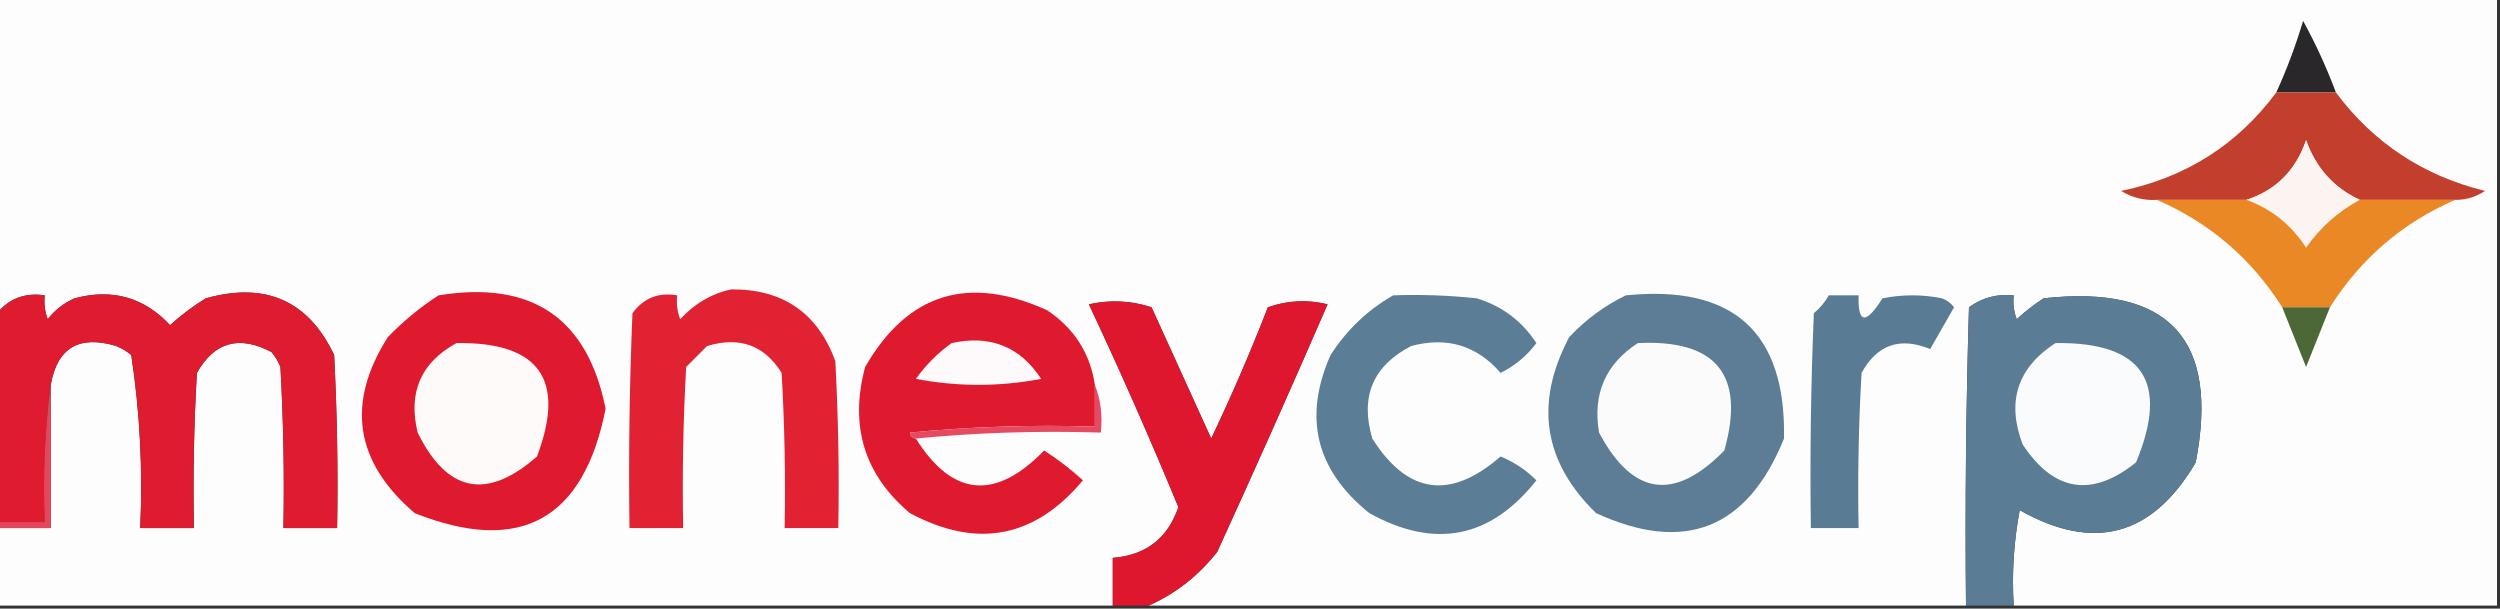 <?xml version="1.0" encoding="UTF-8"?>
<!DOCTYPE svg PUBLIC "-//W3C//DTD SVG 1.1//EN" "http://www.w3.org/Graphics/SVG/1.1/DTD/svg11.dtd">
<svg xmlns="http://www.w3.org/2000/svg" version="1.1" width="419px" height="102px" style="shape-rendering:geometricPrecision; text-rendering:geometricPrecision; image-rendering:optimizeQuality; fill-rule:evenodd; clip-rule:evenodd" xmlns:xlink="http://www.w3.org/1999/xlink">
<rect width="100%" height="100%" fill="#333333" stroke="none"/>
<g><path style="opacity:1" fill="#fefdfd" d="M -0.5,-0.5 C 139.167,-0.5 278.833,-0.5 418.5,-0.5C 418.5,33.5 418.5,67.5 418.5,101.5C 391.5,101.5 364.5,101.5 337.5,101.5C 337.172,96.125 337.505,90.792 338.5,85.5C 350.921,92.528 360.755,89.861 368,77.5C 372.008,56.839 363.508,47.672 342.5,50C 340.91,51.046 339.41,52.212 338,53.5C 337.51,52.207 337.343,50.873 337.5,49.5C 334.728,49.22 332.228,49.887 330,51.5C 329.5,68.163 329.333,84.83 329.5,101.5C 283.833,101.5 238.167,101.5 192.5,101.5C 197.006,99.51 200.839,96.51 204,92.5C 210.312,78.71 216.479,64.877 222.5,51C 219.118,50.176 215.784,50.343 212.5,51.5C 209.609,58.95 206.442,66.283 203,73.5C 199.674,66.201 196.341,58.868 193,51.5C 189.591,50.378 186.091,50.211 182.5,51C 187.766,62.201 192.766,73.534 197.5,85C 195.705,90.233 192.038,93.067 186.5,93.5C 186.5,96.167 186.5,98.833 186.5,101.5C 124.167,101.5 61.833,101.5 -0.5,101.5C -0.5,97.167 -0.5,92.833 -0.5,88.5C 2.5,88.5 5.5,88.5 8.5,88.5C 8.5,80.5 8.5,72.5 8.5,64.5C 9.601,58.275 13.268,56.108 19.5,58C 20.416,58.374 21.25,58.874 22,59.5C 23.448,69.061 23.948,78.727 23.5,88.5C 26.5,88.5 29.5,88.5 32.5,88.5C 32.334,79.827 32.5,71.16 33,62.5C 35.913,57.311 40.08,56.144 45.5,59C 46.126,59.75 46.626,60.584 47,61.5C 47.5,70.494 47.666,79.494 47.5,88.5C 50.5,88.5 53.5,88.5 56.5,88.5C 56.666,78.828 56.5,69.161 56,59.5C 51.675,50.377 44.508,47.21 34.5,50C 32.359,51.308 30.359,52.808 28.5,54.5C 24.142,49.819 18.809,48.319 12.5,50C 10.714,50.785 9.214,51.951 8,53.5C 7.51,52.207 7.343,50.873 7.5,49.5C 4.212,49.016 1.545,50.016 -0.5,52.5C -0.5,34.833 -0.5,17.167 -0.5,-0.5 Z"/></g>
<g><path style="opacity:1" fill="#29272a" d="M 391.5,15.5 C 388.167,15.5 384.833,15.5 381.5,15.5C 383.271,11.621 384.771,7.621 386,3.5C 388.122,7.363 389.955,11.363 391.5,15.5 Z"/></g>
<g><path style="opacity:1" fill="#c23f2d" d="M 381.5,15.5 C 384.833,15.5 388.167,15.5 391.5,15.5C 397.805,23.954 406.138,29.454 416.5,32C 414.975,33.009 413.308,33.509 411.5,33.5C 406.167,33.5 400.833,33.5 395.5,33.5C 391.15,31.479 388.15,28.145 386.5,23.5C 384.764,28.57 381.431,31.903 376.5,33.5C 371.5,33.5 366.5,33.5 361.5,33.5C 359.345,33.628 357.345,33.128 355.5,32C 366.308,29.768 374.975,24.268 381.5,15.5 Z"/></g>
<g><path style="opacity:1" fill="#fcf4f1" d="M 395.5,33.5 C 391.9,35.43 388.9,38.097 386.5,41.5C 384.018,37.676 380.684,35.009 376.5,33.5C 381.431,31.903 384.764,28.57 386.5,23.5C 388.15,28.145 391.15,31.479 395.5,33.5 Z"/></g>
<g><path style="opacity:1" fill="#eb8826" d="M 361.5,33.5 C 366.5,33.5 371.5,33.5 376.5,33.5C 380.684,35.009 384.018,37.676 386.5,41.5C 388.9,38.097 391.9,35.43 395.5,33.5C 400.833,33.5 406.167,33.5 411.5,33.5C 402.681,37.314 395.681,43.314 390.5,51.5C 387.833,51.5 385.167,51.5 382.5,51.5C 377.342,43.342 370.342,37.342 361.5,33.5 Z"/></g>
<g><path style="opacity:1" fill="#df1b2f" d="M 8.5,64.5 C 7.508,71.982 7.175,79.648 7.5,87.5C 4.833,87.5 2.167,87.5 -0.5,87.5C -0.5,75.833 -0.5,64.167 -0.5,52.5C 1.545,50.016 4.212,49.016 7.5,49.5C 7.343,50.873 7.51,52.207 8,53.5C 9.214,51.951 10.714,50.785 12.5,50C 18.809,48.319 24.142,49.819 28.5,54.5C 30.359,52.808 32.359,51.308 34.5,50C 44.508,47.21 51.675,50.377 56,59.5C 56.5,69.161 56.666,78.828 56.5,88.5C 53.5,88.5 50.5,88.5 47.5,88.5C 47.666,79.494 47.5,70.494 47,61.5C 46.626,60.584 46.126,59.75 45.5,59C 40.08,56.144 35.913,57.311 33,62.5C 32.5,71.16 32.334,79.827 32.5,88.5C 29.5,88.5 26.5,88.5 23.5,88.5C 23.948,78.727 23.448,69.061 22,59.5C 21.25,58.874 20.416,58.374 19.5,58C 13.268,56.108 9.601,58.275 8.5,64.5 Z"/></g>
<g><path style="opacity:1" fill="#df192e" d="M 73.5,49.5 C 89.137,46.961 98.47,53.294 101.5,68.5C 97.823,87.171 87.156,93.005 69.5,86C 59.474,77.418 57.974,67.585 65,56.5C 67.628,53.789 70.461,51.456 73.5,49.5 Z"/></g>
<g><path style="opacity:1" fill="#e02232" d="M 122.5,48.5 C 131.183,48.42 137.017,52.42 140,60.5C 140.5,69.827 140.666,79.161 140.5,88.5C 137.5,88.5 134.5,88.5 131.5,88.5C 131.666,79.827 131.5,71.16 131,62.5C 128.103,57.845 123.937,56.345 118.5,58C 117.333,59.167 116.167,60.333 115,61.5C 114.5,70.494 114.334,79.494 114.5,88.5C 111.5,88.5 108.5,88.5 105.5,88.5C 105.333,76.495 105.5,64.495 106,52.5C 107.848,49.959 110.348,48.959 113.5,49.5C 113.343,50.873 113.51,52.207 114,53.5C 116.398,50.892 119.231,49.225 122.5,48.5 Z"/></g>
<g><path style="opacity:1" fill="#df1a2e" d="M 183.5,64.5 C 183.5,66.833 183.5,69.167 183.5,71.5C 173.145,71.168 162.812,71.501 152.5,72.5C 152.624,73.107 152.957,73.44 153.5,73.5C 159.638,83.266 166.805,83.933 175,75.5C 177.333,77.006 179.5,78.673 181.5,80.5C 173.404,90.182 163.737,92.015 152.5,86C 144.845,79.546 142.345,71.38 145,61.5C 152.103,49.163 162.27,45.996 175.5,52C 180.038,55.025 182.704,59.191 183.5,64.5 Z"/></g>
<g><path style="opacity:1" fill="#5c7d96" d="M 233.5,49.5 C 238.179,49.334 242.845,49.501 247.5,50C 251.731,51.284 255.064,53.784 257.5,57.5C 255.909,59.633 253.909,61.299 251.5,62.5C 247.491,57.88 242.491,56.38 236.5,58C 230.092,61.323 227.925,66.49 230,73.5C 235.907,82.845 243.074,83.845 251.5,76.5C 253.772,77.441 255.772,78.775 257.5,80.5C 249.796,90.242 240.462,92.076 229.5,86C 220.542,78.798 218.375,69.965 223,59.5C 225.738,55.26 229.238,51.926 233.5,49.5 Z"/></g>
<g><path style="opacity:1" fill="#5c7d95" d="M 272.5,49.5 C 290.507,47.682 299.341,55.682 299,73.5C 292.856,88.656 282.356,92.823 267.5,86C 258.652,77.389 257.152,67.555 263,56.5C 265.79,53.535 268.957,51.202 272.5,49.5 Z"/></g>
<g><path style="opacity:1" fill="#5a7b94" d="M 306.5,49.5 C 308.167,49.5 309.833,49.5 311.5,49.5C 311.367,54.272 312.7,54.438 315.5,50C 318.833,49.333 322.167,49.333 325.5,50C 326.308,50.308 326.975,50.808 327.5,51.5C 326.167,53.833 324.833,56.167 323.5,58.5C 318.431,56.422 314.598,57.756 312,62.5C 311.5,71.16 311.334,79.827 311.5,88.5C 308.833,88.5 306.167,88.5 303.5,88.5C 303.333,76.495 303.5,64.495 304,52.5C 305.045,51.627 305.878,50.627 306.5,49.5 Z"/></g>
<g><path style="opacity:1" fill="#5b7c95" d="M 337.5,101.5 C 334.833,101.5 332.167,101.5 329.5,101.5C 329.333,84.83 329.5,68.163 330,51.5C 332.228,49.887 334.728,49.22 337.5,49.5C 337.343,50.873 337.51,52.207 338,53.5C 339.41,52.212 340.91,51.046 342.5,50C 363.508,47.672 372.008,56.839 368,77.5C 360.755,89.861 350.921,92.528 338.5,85.5C 337.505,90.792 337.172,96.125 337.5,101.5 Z"/></g>
<g><path style="opacity:1" fill="#df172e" d="M 192.5,101.5 C 190.5,101.5 188.5,101.5 186.5,101.5C 186.5,98.833 186.5,96.167 186.5,93.5C 192.038,93.067 195.705,90.233 197.5,85C 192.766,73.534 187.766,62.201 182.5,51C 186.091,50.211 189.591,50.378 193,51.5C 196.341,58.868 199.674,66.201 203,73.5C 206.442,66.283 209.609,58.95 212.5,51.5C 215.784,50.343 219.118,50.176 222.5,51C 216.479,64.877 210.312,78.71 204,92.5C 200.839,96.51 197.006,99.51 192.5,101.5 Z"/></g>
<g><path style="opacity:1" fill="#4c6837" d="M 382.5,51.5 C 385.167,51.5 387.833,51.5 390.5,51.5C 389.177,54.817 387.843,58.15 386.5,61.5C 385.157,58.15 383.823,54.817 382.5,51.5 Z"/></g>
<g><path style="opacity:1" fill="#fefafa" d="M 76.5,57.5 C 90.386,57.289 94.886,63.623 90,76.5C 81.601,83.887 74.934,82.553 70,72.5C 68.366,65.775 70.532,60.775 76.5,57.5 Z"/></g>
<g><path style="opacity:1" fill="#fef9fa" d="M 159.5,57.5 C 165.957,56.088 170.957,58.088 174.5,63.5C 167.5,64.833 160.5,64.833 153.5,63.5C 155.215,61.118 157.215,59.118 159.5,57.5 Z"/></g>
<g><path style="opacity:1" fill="#fbfbfc" d="M 274.5,57.5 C 287.706,56.866 292.54,62.866 289,75.5C 280.61,84.088 273.61,83.088 268,72.5C 266.908,66.022 269.075,61.022 274.5,57.5 Z"/></g>
<g><path style="opacity:1" fill="#fafbfc" d="M 344.5,57.5 C 359.128,57.298 363.628,63.965 358,77.5C 350.589,83.432 344.256,82.432 339,74.5C 336.269,67.307 338.102,61.64 344.5,57.5 Z"/></g>
<g><path style="opacity:1" fill="#e6465d" d="M 8.5,64.5 C 8.5,72.5 8.5,80.5 8.5,88.5C 5.5,88.5 2.5,88.5 -0.5,88.5C -0.5,88.167 -0.5,87.833 -0.5,87.5C 2.167,87.5 4.833,87.5 7.5,87.5C 7.175,79.648 7.508,71.982 8.5,64.5 Z"/></g>
<g><path style="opacity:1" fill="#e64a60" d="M 183.5,64.5 C 184.473,66.948 184.806,69.615 184.5,72.5C 173.986,72.172 163.653,72.506 153.5,73.5C 152.957,73.44 152.624,73.107 152.5,72.5C 162.812,71.501 173.145,71.168 183.5,71.5C 183.5,69.167 183.5,66.833 183.5,64.5 Z"/></g>
</svg>
